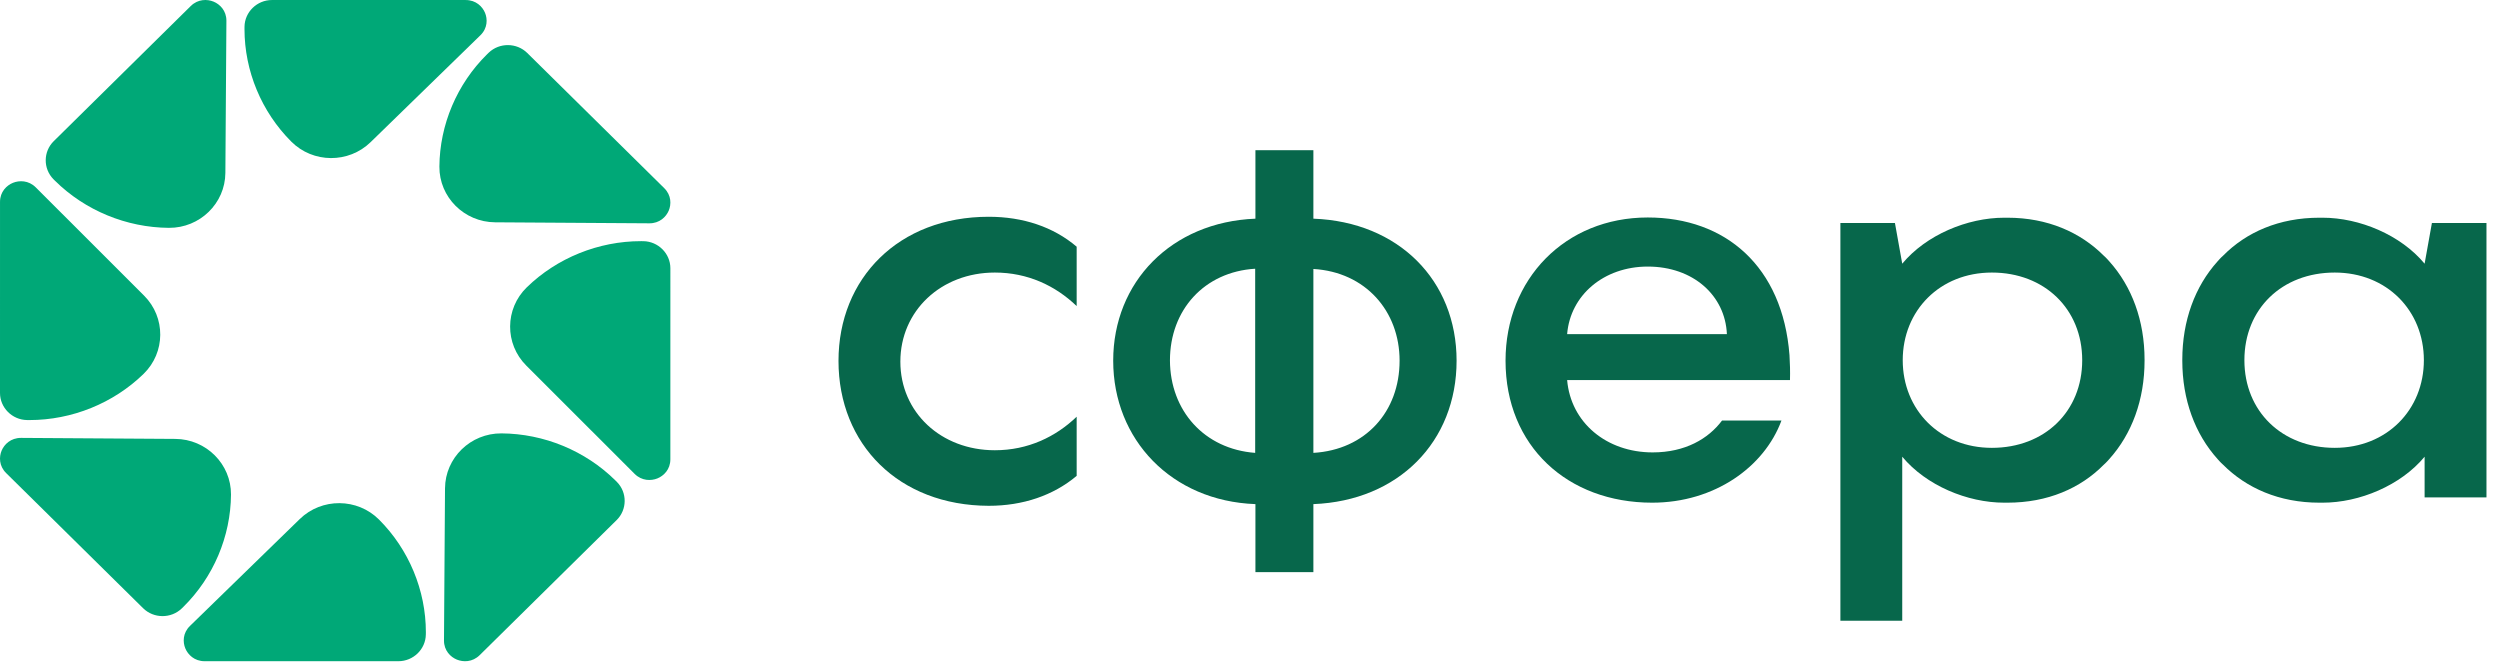 <svg width="153" height="41" viewBox="0 0 153 41" fill="none" xmlns="http://www.w3.org/2000/svg">
<path d="M40.233 29.279C40.616 29.124 41.026 28.735 41.026 28.111L41.027 16.416C41.027 15.517 40.284 14.773 39.372 14.76C39.324 14.759 39.274 14.759 39.226 14.759C36.629 14.759 34.09 15.784 32.239 17.585C30.892 18.896 30.878 21.043 32.207 22.372L38.836 28.998C39.28 29.441 39.849 29.434 40.233 29.279Z" fill="#00A877"/>
<path d="M0.794 11.188C0.411 11.343 0.001 11.732 0.001 12.355L0 24.05C0 24.95 0.743 25.694 1.655 25.707C1.703 25.708 1.753 25.708 1.801 25.708C4.398 25.708 6.937 24.683 8.787 22.882C10.135 21.571 10.149 19.424 8.82 18.095L2.191 11.47C1.747 11.025 1.178 11.033 0.794 11.188Z" fill="#00A877"/>
<path d="M11.342 39.683C11.499 40.061 11.893 40.466 12.525 40.466L24.382 40.466C25.294 40.466 26.048 39.734 26.061 38.834C26.062 38.786 26.063 38.738 26.063 38.69C26.063 36.128 25.023 33.624 23.197 31.799C21.869 30.47 19.691 30.456 18.344 31.767L11.627 38.306C11.177 38.744 11.184 39.304 11.342 39.683Z" fill="#00A877"/>
<path d="M29.684 0.785C29.527 0.406 29.133 0.002 28.5 0.002L16.643 0.001C15.731 0.001 14.977 0.733 14.964 1.633C14.963 1.681 14.963 1.73 14.963 1.778C14.963 4.339 16.002 6.843 17.828 8.668C19.157 9.997 21.334 10.011 22.681 8.7L29.398 2.161C29.849 1.723 29.841 1.163 29.684 0.785Z" fill="#00A877"/>
<path d="M27.958 40.367C28.341 40.525 28.909 40.536 29.356 40.095L37.741 31.826C38.386 31.189 38.394 30.146 37.759 29.5C37.725 29.465 37.691 29.431 37.656 29.397C35.819 27.585 33.29 26.54 30.69 26.523C28.797 26.51 27.248 28.018 27.235 29.885L27.172 39.194C27.168 39.818 27.575 40.209 27.958 40.367Z" fill="#00A877"/>
<path d="M13.07 0.1C12.687 -0.058 12.119 -0.069 11.672 0.371L3.287 8.641C2.642 9.277 2.634 10.32 3.269 10.966C3.303 11.001 3.337 11.035 3.372 11.069C5.209 12.881 7.738 13.926 10.338 13.944C12.231 13.956 13.78 12.448 13.793 10.582L13.856 1.273C13.86 0.649 13.453 0.257 13.07 0.1Z" fill="#00A877"/>
<path d="M0.101 27.574C-0.059 27.952 -0.07 28.512 0.377 28.953L8.76 37.224C9.406 37.86 10.463 37.868 11.118 37.241C11.153 37.208 11.188 37.174 11.222 37.14C13.059 35.328 14.119 32.833 14.137 30.269C14.149 28.402 12.62 26.874 10.728 26.861L1.29 26.799C0.657 26.796 0.261 27.197 0.101 27.574Z" fill="#00A877"/>
<path d="M40.926 12.892C41.086 12.514 41.097 11.954 40.65 11.513L32.267 3.242C31.622 2.606 30.564 2.598 29.909 3.225C29.874 3.258 29.84 3.292 29.805 3.326C27.968 5.138 26.909 7.633 26.891 10.197C26.878 12.064 28.407 13.592 30.299 13.605L39.737 13.667C40.37 13.671 40.767 13.269 40.926 12.892Z" fill="#00A877"/>
<path d="M109.547 23.261C109.561 22.733 109.547 22.22 109.517 21.736C109.099 16.299 105.597 13.31 100.843 13.31C95.775 13.31 92.139 17.091 92.139 22.074C92.139 27.306 95.939 30.764 101.111 30.764C104.941 30.764 107.982 28.566 109.025 25.738H105.388C104.554 26.851 103.138 27.687 101.141 27.687C98.324 27.687 96.133 25.869 95.909 23.261H109.547ZM95.909 20.447C96.103 18.058 98.16 16.314 100.843 16.314C103.63 16.314 105.582 18.087 105.686 20.447H95.909Z" fill="#07674B"/>
<path d="M148.833 13.647L148.386 16.138C146.926 14.379 144.407 13.324 142.141 13.324C142.112 13.324 142.097 13.324 142.067 13.324C142.022 13.324 141.992 13.324 141.948 13.324C139.488 13.324 137.476 14.204 136.046 15.655C135.971 15.728 135.897 15.786 135.837 15.86C135.792 15.904 135.762 15.948 135.718 15.992C134.332 17.53 133.557 19.626 133.557 22.015C133.557 22.03 133.557 22.03 133.557 22.044C133.557 22.059 133.557 22.059 133.557 22.074C133.557 24.462 134.332 26.558 135.718 28.097C135.762 28.141 135.792 28.185 135.837 28.229C135.897 28.302 135.971 28.361 136.046 28.434C137.476 29.87 139.488 30.764 141.948 30.764C141.992 30.764 142.022 30.764 142.067 30.764C142.097 30.764 142.112 30.764 142.141 30.764C144.407 30.764 146.926 29.709 148.386 27.951V30.442H152.172V30.413V13.676V13.647H148.833ZM142.887 27.408C139.667 27.408 137.357 25.181 137.357 22.044C137.357 18.908 139.652 16.68 142.887 16.68C146.076 16.68 148.341 19.011 148.341 22.044C148.341 25.078 146.076 27.408 142.887 27.408Z" fill="#07674B"/>
<path d="M112.632 13.647V13.676V37.96V37.99H116.417V27.951C117.878 29.709 120.397 30.764 122.662 30.764C122.692 30.764 122.707 30.764 122.737 30.764C122.781 30.764 122.811 30.764 122.856 30.764C125.315 30.764 127.327 29.885 128.758 28.434C128.832 28.361 128.907 28.302 128.967 28.229C129.011 28.185 129.041 28.141 129.086 28.097C130.472 26.558 131.247 24.462 131.247 22.074C131.247 22.059 131.247 22.059 131.247 22.044C131.247 22.03 131.247 22.03 131.247 22.015C131.247 19.626 130.472 17.53 129.086 15.992C129.041 15.948 129.011 15.904 128.967 15.86C128.907 15.786 128.832 15.728 128.758 15.655C127.327 14.218 125.315 13.324 122.856 13.324C122.811 13.324 122.781 13.324 122.737 13.324C122.707 13.324 122.692 13.324 122.662 13.324C120.397 13.324 117.878 14.379 116.417 16.138L115.97 13.647H112.632ZM116.447 22.044C116.447 19.011 118.713 16.68 121.902 16.68C125.121 16.68 127.431 18.908 127.431 22.044C127.431 25.181 125.136 27.408 121.902 27.408C118.713 27.408 116.447 25.078 116.447 22.044Z" fill="#07674B"/>
<path d="M51.316 22.088C51.316 17.032 54.998 13.266 60.512 13.266C62.599 13.266 64.462 13.881 65.892 15.098V18.732C64.596 17.486 62.897 16.68 60.885 16.68C57.591 16.68 55.102 19.025 55.102 22.132C55.102 25.239 57.591 27.555 60.885 27.555C62.912 27.555 64.611 26.734 65.892 25.503V29.123C64.462 30.325 62.599 30.955 60.512 30.955C54.998 30.94 51.316 27.188 51.316 22.088Z" fill="#07674B"/>
<path d="M80.379 30.852V35.015H76.832V30.852C71.69 30.662 68.128 26.895 68.128 22.074C68.128 17.267 71.675 13.588 76.832 13.383V9.191H80.379V13.383C85.595 13.573 89.143 17.164 89.143 22.074C89.143 27.027 85.595 30.647 80.379 30.852ZM76.817 27.716V16.446C73.702 16.636 71.601 18.967 71.601 22.059C71.615 25.137 73.702 27.482 76.817 27.716ZM80.379 27.716C83.569 27.526 85.655 25.195 85.655 22.074C85.655 19.04 83.569 16.651 80.379 16.461V27.716Z" fill="#07674B"/>
</svg>
